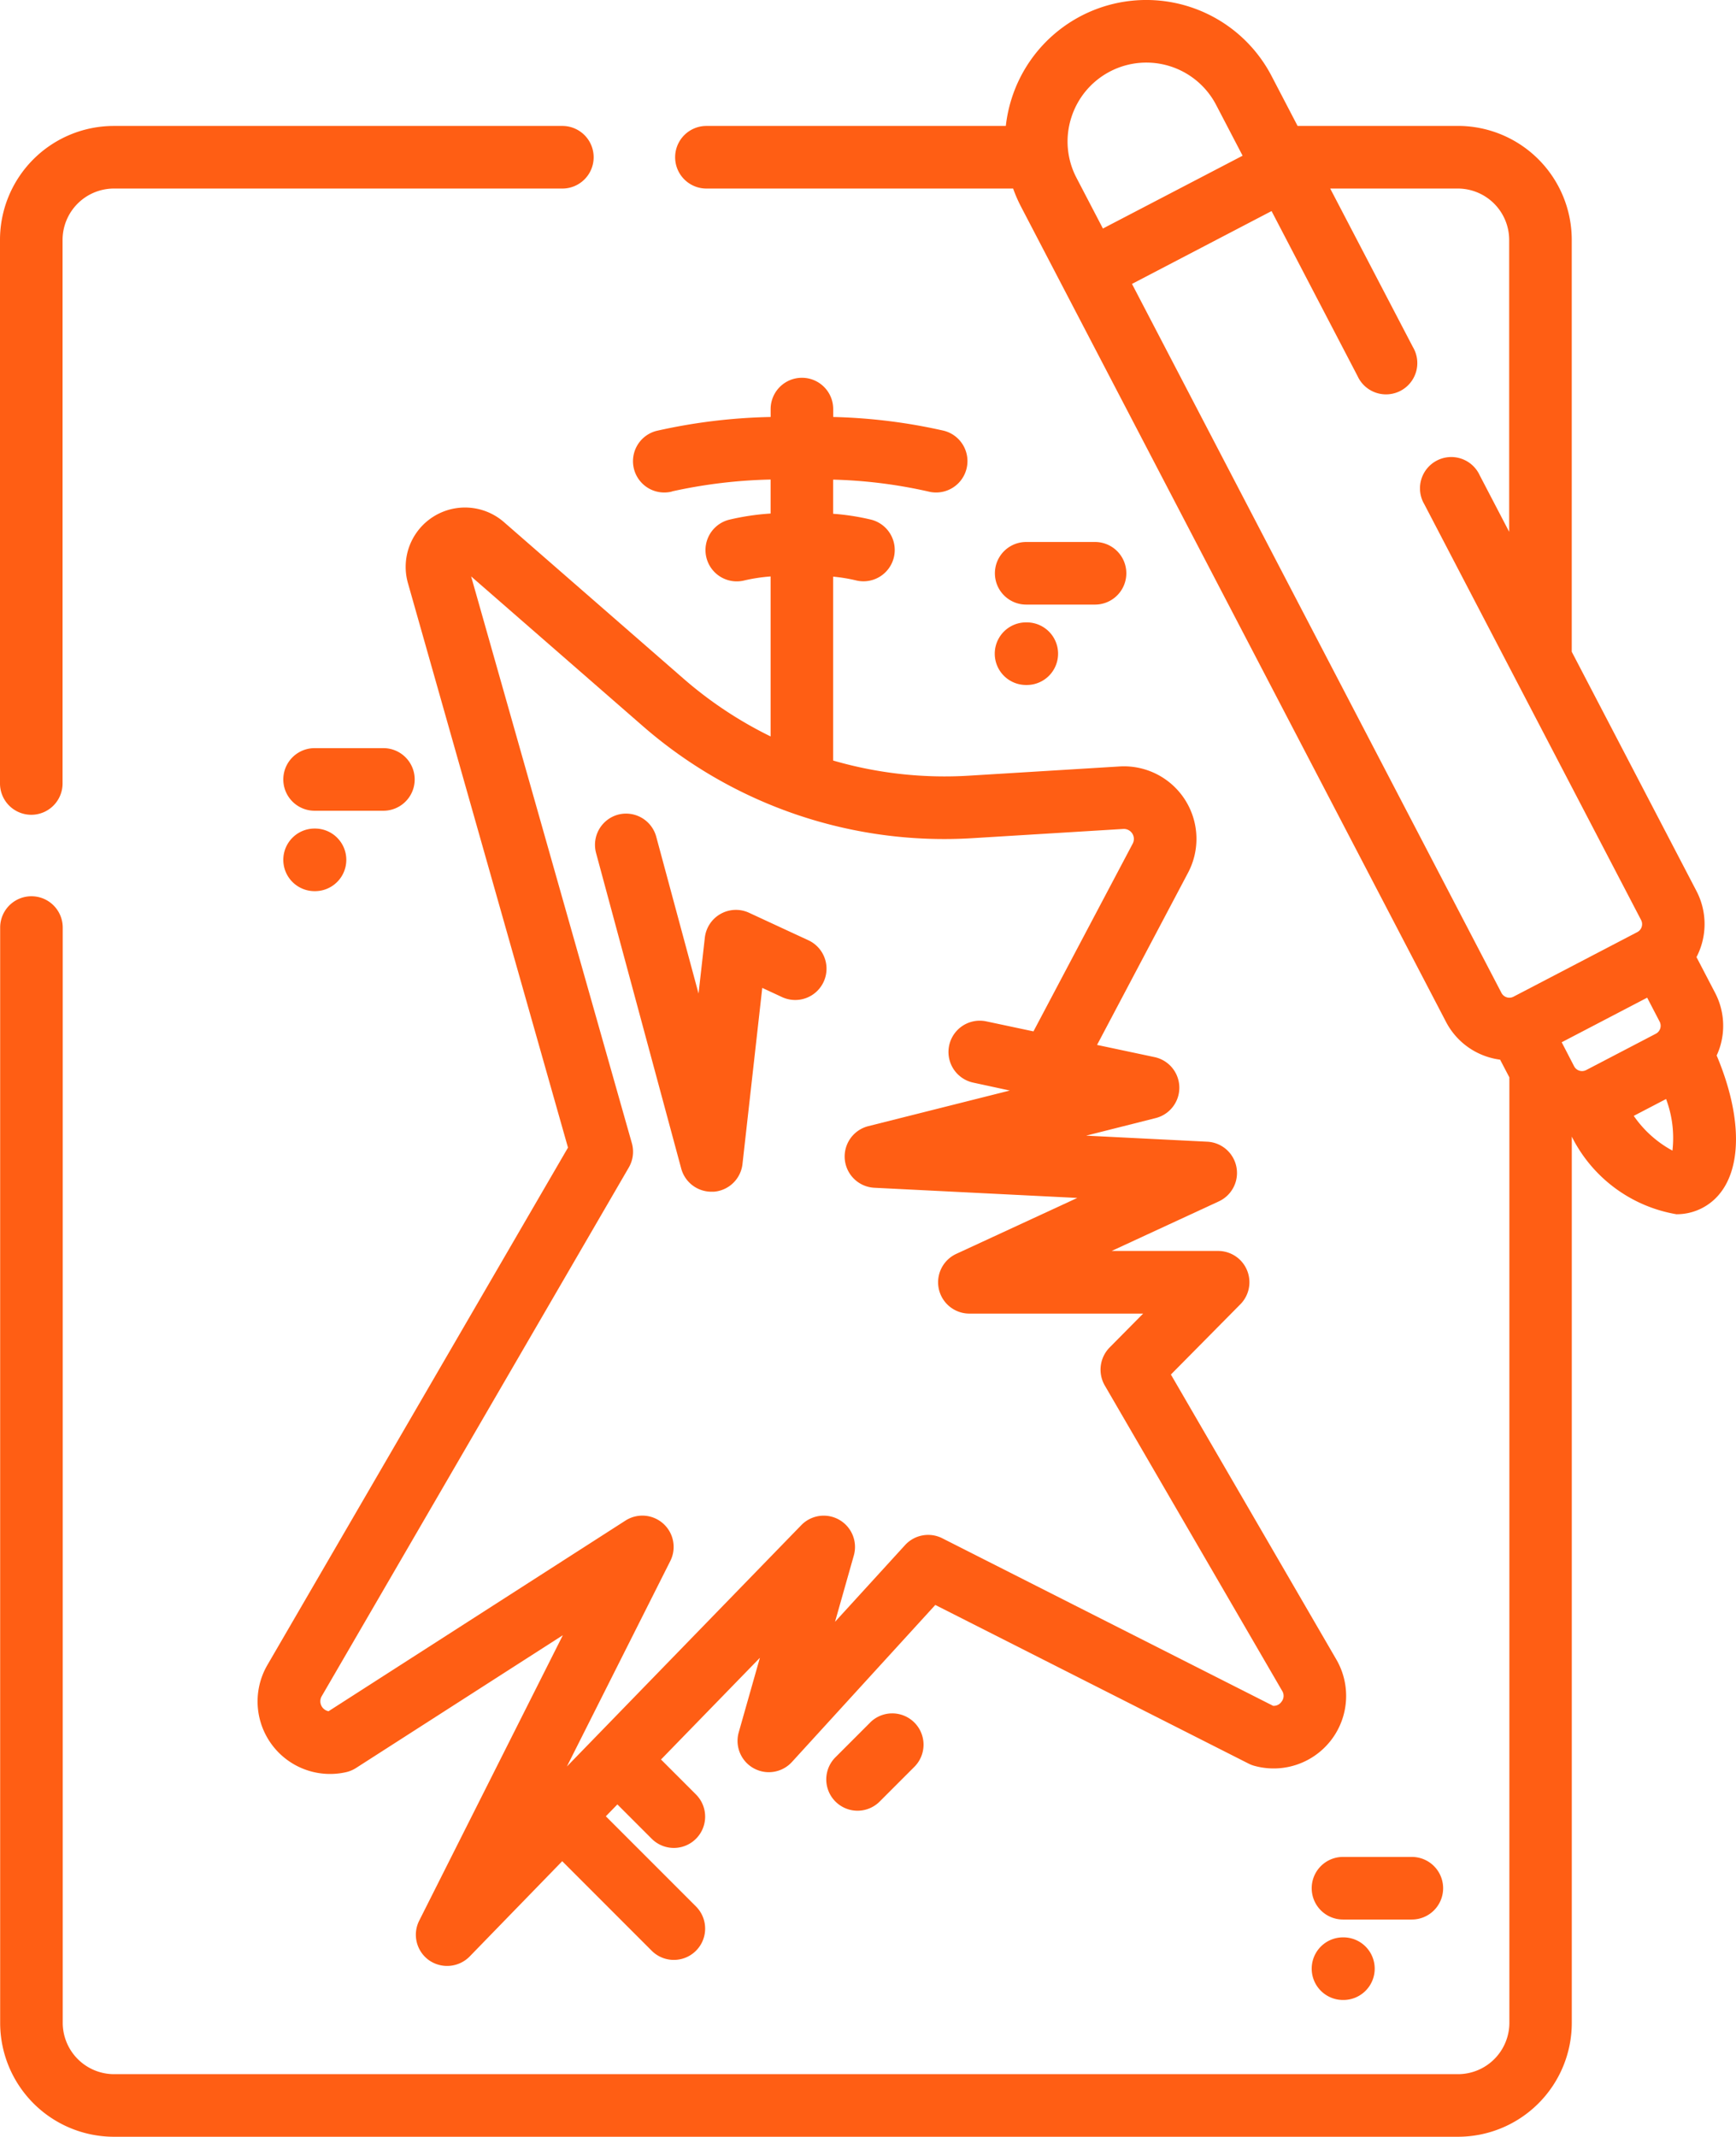 <svg xmlns="http://www.w3.org/2000/svg" width="43.893" height="54" viewBox="0 0 43.893 54">
  <g id="XMLID_350_" transform="translate(-47.914)">
    <path id="XMLID_351_" d="M247.028,410.792l-.886.886a.791.791,0,0,0,1.119,1.118l.886-.886a.791.791,0,0,0-1.119-1.119Z" transform="translate(-177.114 -367.259)" fill="#ff5e14"/>
    <path id="XMLID_352_" d="M191.134,194.958a.791.791,0,0,0-.558.97l2.153,7.975a.791.791,0,0,0,.763.585l.06,0a.791.791,0,0,0,.726-.7l.5-4.451.5.232a.791.791,0,0,0,.667-1.435l-1.5-.695a.791.791,0,0,0-1.119.629l-.159,1.412-1.069-3.961A.791.791,0,0,0,191.134,194.958Z" transform="translate(-127.591 -174.371)" fill="#ff5e14"/>
    <path id="XMLID_353_" d="M120.123,93.361a12.772,12.772,0,0,1,2.494-.3v.859a6.2,6.2,0,0,0-1.051.157.791.791,0,1,0,.391,1.533,4.366,4.366,0,0,1,.66-.1v4.043a10.133,10.133,0,0,1-2.211-1.468l-4.533-3.95a1.5,1.5,0,0,0-2.427,1.539l4.048,14.27-7.6,13.075a1.833,1.833,0,0,0,1.985,2.71.79.79,0,0,0,.255-.106l5.23-3.356-3.632,7.214a.791.791,0,0,0,.248,1,.8.8,0,0,0,1.026-.093l2.342-2.41,2.263,2.263a.791.791,0,1,0,1.119-1.119l-2.279-2.279.292-.3.868.868a.791.791,0,1,0,1.119-1.119l-.884-.884,2.5-2.57-.535,1.884a.791.791,0,0,0,1.345.749l3.625-3.969,7.922,4.01a.782.782,0,0,0,.149.057,1.833,1.833,0,0,0,2.068-2.69l-4.182-7.2,1.757-1.776a.791.791,0,0,0-.562-1.347H131.24l2.71-1.253a.791.791,0,0,0-.292-1.508l-3.063-.153,1.758-.444a.791.791,0,0,0-.029-1.541l-1.453-.308,2.3-4.35a1.833,1.833,0,0,0-1.733-2.687l-3.794.232a10.09,10.09,0,0,1-3.446-.382V95.515a4.11,4.11,0,0,1,.571.093.791.791,0,0,0,.391-1.533,6.02,6.02,0,0,0-.962-.149v-.863a12.352,12.352,0,0,1,2.405.3A.791.791,0,0,0,127,91.828a14.136,14.136,0,0,0-2.8-.348v-.2a.791.791,0,1,0-1.582,0v.2a14.33,14.33,0,0,0-2.885.351.791.791,0,1,0,.391,1.533Zm7.619,8.762,3.794-.232a.253.253,0,0,1,.238.368l-2.511,4.748-1.193-.253a.791.791,0,1,0-.329,1.548l.924.2-3.578.9a.791.791,0,0,0,.154,1.557l5.13.257-3.06,1.414a.791.791,0,0,0,.332,1.509h4.393l-.85.859a.8.8,0,0,0-.122.954l4.486,7.72a.236.236,0,0,1-.018.279.234.234,0,0,1-.21.1l-8.364-4.234a.791.791,0,0,0-.941.172l-1.771,1.939.475-1.676a.791.791,0,0,0-1.328-.767l-5.927,6.1,2.615-5.194a.791.791,0,0,0-1.134-1.021l-7.507,4.818a.256.256,0,0,1-.175-.376l7.767-13.366a.791.791,0,0,0,.077-.613l-4.064-14.324,4.322,3.766A11.6,11.6,0,0,0,127.742,102.123Z" transform="translate(-55.219 -80.942)" fill="#ff5e14"/>
    <path id="XMLID_356_" d="M48.705,47.582a.791.791,0,0,0,.791-.791V33.05a1.3,1.3,0,0,1,1.294-1.294H62.133a.791.791,0,1,0,0-1.582H50.79a2.879,2.879,0,0,0-2.876,2.876V46.791A.791.791,0,0,0,48.705,47.582Z" transform="translate(0 -26.991)" fill="#ff5e14"/>
    <path id="XMLID_357_" d="M91.318,26.674a1.828,1.828,0,0,0,.081-.207,1.8,1.8,0,0,0-.122-1.379l-.469-.9a1.807,1.807,0,0,0,0-1.669l-3.154-6.048V6.058a2.879,2.879,0,0,0-2.876-2.876H80.722L80.064,1.92a3.572,3.572,0,0,0-6.575.581,3.616,3.616,0,0,0-.144.682h-7.57a.791.791,0,1,0,0,1.582h7.755a3.623,3.623,0,0,0,.2.459l1.034,1.983h0l9.71,18.616a1.8,1.8,0,0,0,1.061.889,1.824,1.824,0,0,0,.308.068l.234.448a.808.808,0,0,0,0,.083V51.124a1.3,1.3,0,0,1-1.294,1.294H50.79A1.3,1.3,0,0,1,49.5,51.124V23.441a.791.791,0,1,0-1.582,0V51.124A2.879,2.879,0,0,0,50.79,54H84.779a2.879,2.879,0,0,0,2.876-2.876v-22.4A3.641,3.641,0,0,0,90.3,30.686a1.4,1.4,0,0,0,.654-.158C91.945,30.011,92.08,28.481,91.318,26.674Zm-3.3.369a.226.226,0,0,1-.306-.1L87.4,26.34l2.161-1.127.316.607a.227.227,0,0,1-.1.306ZM75,2.975a1.99,1.99,0,0,1,3.663-.323l.669,1.283L75.8,5.775l-.669-1.283A1.977,1.977,0,0,1,75,2.975Zm1.535,4.2,3.529-1.841,2.175,4.171a.791.791,0,1,0,1.4-.732L81.547,4.765h3.231a1.3,1.3,0,0,1,1.294,1.294V13.44l-.745-1.428a.791.791,0,1,0-1.4.732l5.481,10.508a.227.227,0,0,1-.1.306l-3.128,1.631a.226.226,0,0,1-.305-.1ZM90.2,29.078a2.807,2.807,0,0,1-.978-.878l.817-.426A2.8,2.8,0,0,1,90.2,29.078Z" transform="translate(0 0)" fill="#ff5e14"/>
    <path id="XMLID_363_" d="M363.158,464.21a.791.791,0,0,0,0,1.582h.011a.791.791,0,0,0,0-1.582Z" transform="translate(-281.288 -415.249)" fill="#ff5e14"/>
    <path id="XMLID_364_" d="M365.69,445.731a.791.791,0,0,0-.791-.791h-1.741a.791.791,0,1,0,0,1.582H364.9A.791.791,0,0,0,365.69,445.731Z" transform="translate(-281.288 -398.012)" fill="#ff5e14"/>
    <path id="XMLID_365_" d="M287.207,150.712h.019a.791.791,0,0,0,.007-1.582h-.019a.791.791,0,0,0-.007,1.582Z" transform="translate(-213.354 -133.401)" fill="#ff5e14"/>
    <path id="XMLID_366_" d="M288.956,131.443a.791.791,0,1,0,0-1.582h-1.741a.791.791,0,0,0,0,1.582Z" transform="translate(-213.355 -116.164)" fill="#ff5e14"/>
    <path id="XMLID_367_" d="M116.618,200.113h.011a.791.791,0,0,0,0-1.582h-.011a.791.791,0,0,0,0,1.582Z" transform="translate(-60.75 -177.592)" fill="#ff5e14"/>
    <path id="XMLID_368_" d="M116.618,180.842h1.74a.791.791,0,1,0,0-1.582h-1.74a.791.791,0,1,0,0,1.582Z" transform="translate(-60.75 -160.353)" fill="#ff5e14"/>
  </g>
</svg>
